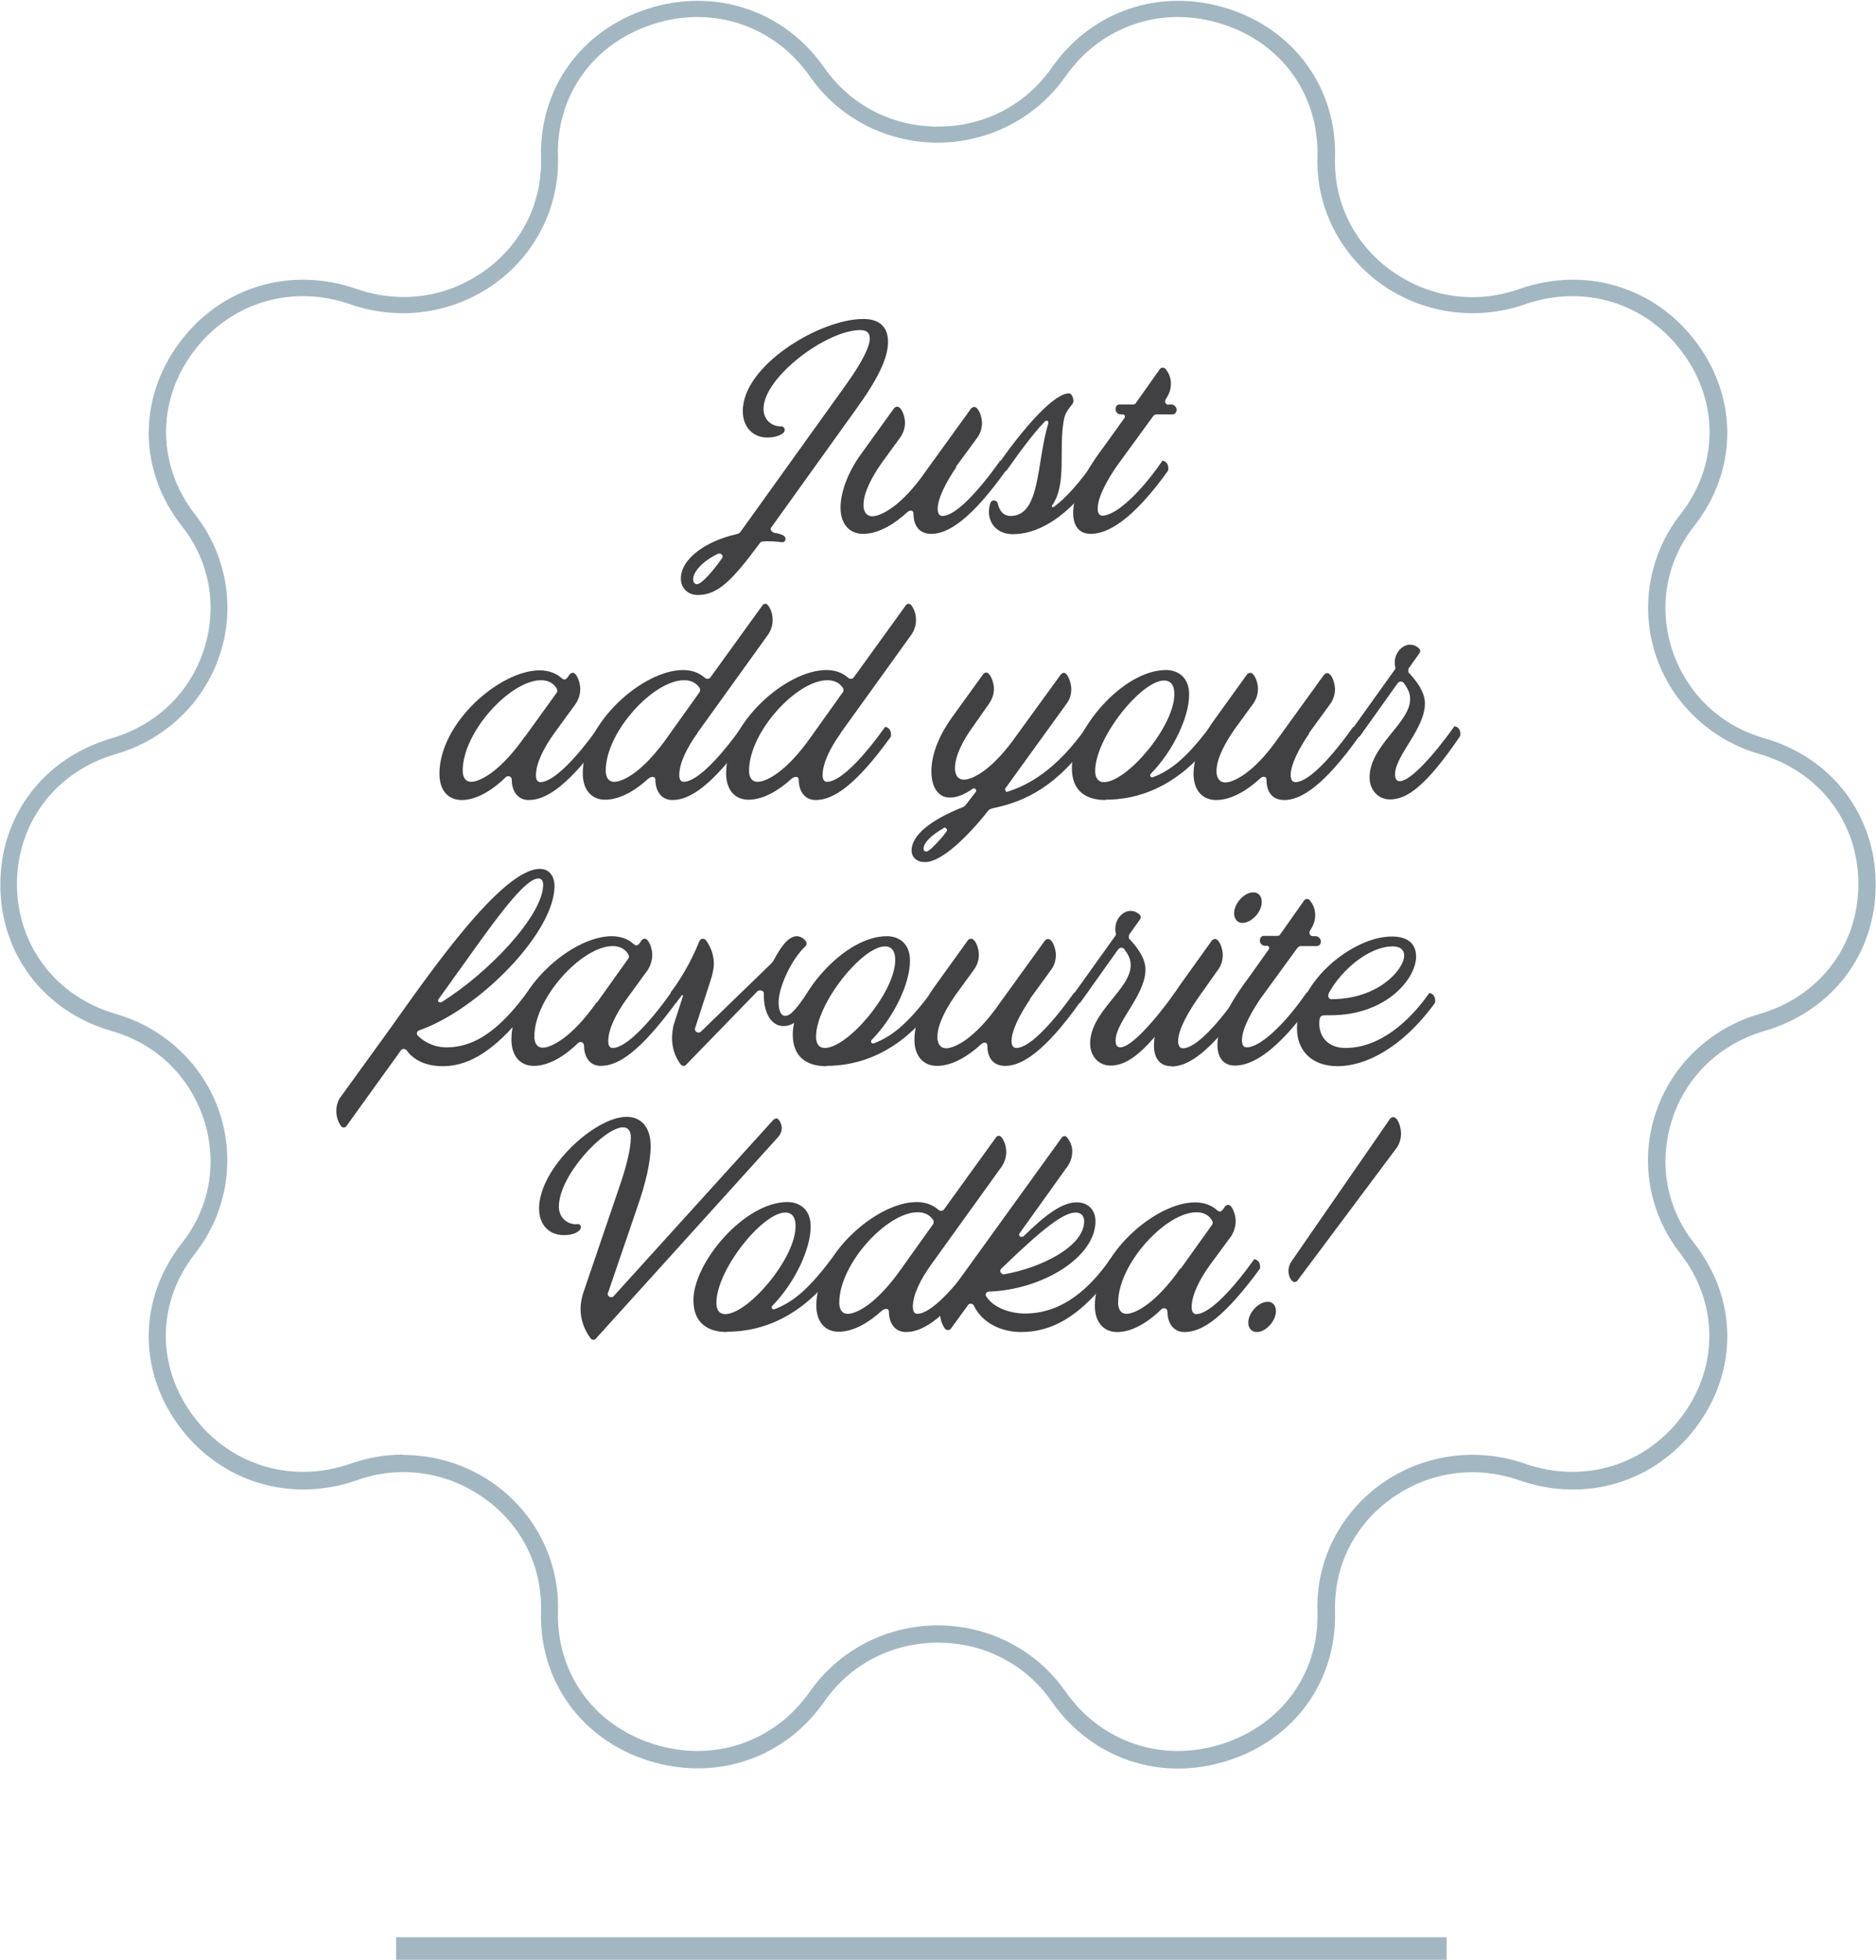 <svg xmlns="http://www.w3.org/2000/svg" fill="none" viewBox="0 0 135 141" height="141" width="135">
<g clip-path="url(#clip0_1_1603)" id="Frame">
<g id="ARTWORK">
<g id="Group">
<path fill="#414042" d="M55.828 38.337C56.37 38.471 56.529 38.56 56.529 38.782C56.529 38.893 56.438 39.004 56.303 39.004C56.122 39.004 55.963 38.937 55.194 38.937C54.832 38.937 54.764 38.937 54.629 39.137C52.728 41.691 51.688 42.802 50.218 42.802C49.449 42.802 48.996 42.247 48.996 41.625C48.996 40.137 50.896 38.915 52.91 38.449C53.203 38.382 53.226 38.337 53.294 38.249L60.895 27.654C62.071 26.01 62.591 24.922 62.591 24.344C62.591 23.944 62.365 23.744 61.913 23.744C59.469 23.744 54.945 27.143 54.945 29.408C54.945 30.119 55.42 30.674 56.235 30.674C56.483 30.674 56.551 31.008 56.348 31.163C56.008 31.407 55.579 31.474 55.217 31.474C54.221 31.474 53.452 30.763 53.452 29.564C53.452 26.277 59.017 22.945 62.116 22.945C63.428 22.945 63.903 23.656 63.903 24.588C63.903 25.788 63.157 27.298 61.528 29.542L55.488 37.96C55.398 38.071 55.488 38.271 55.805 38.36L55.828 38.337ZM51.643 39.848C50.58 40.359 49.878 41.114 49.878 41.691C49.878 41.825 49.969 42.025 50.15 42.025C50.489 42.025 51.258 41.136 51.959 40.159C52.095 39.959 51.869 39.737 51.643 39.848Z" id="Vector"></path>
<path fill="#414042" d="M68.833 33.584C68.064 34.695 67.476 35.872 67.476 36.605C67.476 36.894 67.567 37.116 67.815 37.116C68.811 37.116 70.507 35.206 71.978 33.14C72.317 33.184 72.453 33.518 72.385 33.851C69.851 37.405 68.2 38.404 67.024 38.404C66.051 38.404 65.734 37.693 65.734 36.938C65.734 36.716 65.508 36.649 65.282 36.849C64.445 37.627 63.269 38.404 62.115 38.404C61.142 38.404 60.486 37.716 60.486 36.516C60.486 35.317 61.097 33.851 61.957 32.673L64.355 29.342C64.355 29.342 64.468 29.253 64.558 29.253C64.875 29.253 65.124 29.942 65.124 30.408C65.124 30.785 65.01 31.163 64.762 31.496L63.404 33.362C62.748 34.317 62.138 35.428 62.138 36.339C62.138 36.716 62.296 37.138 62.771 37.138C63.337 37.138 64.829 36.494 66.639 33.873L69.897 29.364C69.897 29.364 70.01 29.275 70.1 29.275C70.417 29.275 70.666 29.964 70.666 30.43C70.666 30.808 70.552 31.185 70.304 31.518L68.766 33.606L68.833 33.584Z" id="Vector_2"></path>
<path fill="#414042" d="M72.408 33.873C72.091 33.829 71.956 33.518 72.001 33.162C74.082 30.23 75.982 28.298 76.91 28.298C77.023 28.298 77.091 28.364 77.136 28.453C77.226 28.609 77.249 28.742 77.249 28.853C77.249 29.142 76.729 29.386 76.57 30.141C76.141 32.274 76.819 34.784 75.711 36.361C75.643 36.45 75.756 36.516 75.824 36.472C76.706 35.828 77.634 34.784 78.787 33.162C79.126 33.207 79.262 33.54 79.194 33.873C76.638 37.627 74.376 38.426 72.883 38.426C71.73 38.426 71.164 37.627 71.164 36.827C71.164 36.605 71.209 36.361 71.277 36.161C71.39 35.916 71.73 35.961 71.797 36.205C71.91 36.694 72.159 37.116 72.725 37.116C74.897 37.116 74.58 33.251 75.439 30.452C75.485 30.297 75.304 30.186 75.191 30.319C74.308 31.23 73.313 32.607 72.431 33.851L72.408 33.873Z" id="Vector_3"></path>
<path fill="#414042" d="M84.103 29.097H84.284C84.51 29.097 84.669 29.297 84.669 29.475C84.669 29.697 84.51 29.808 84.375 29.808H83.198C83.198 29.808 83.04 29.852 82.995 29.919L80.326 33.584C79.805 34.361 78.991 35.672 78.991 36.583C78.991 36.916 79.104 37.093 79.33 37.093C80.303 37.093 82.067 35.45 83.651 33.14C83.99 33.184 84.126 33.517 84.058 33.851C81.525 37.404 79.715 38.404 78.493 38.404C77.566 38.404 77.227 37.715 77.227 36.916C77.227 35.494 78.154 33.828 79.556 31.963L80.914 30.075C81.004 29.964 80.914 29.808 80.801 29.808H80.665C80.416 29.808 80.28 29.63 80.28 29.43C80.28 29.275 80.371 29.097 80.552 29.097H81.525C81.525 29.097 81.683 29.097 81.728 29.009L83.47 26.543C83.583 26.387 83.809 26.454 83.877 26.543C84.148 26.876 84.262 27.232 84.262 27.609C84.262 28.009 84.126 28.364 83.9 28.698C83.764 28.897 83.9 29.119 84.081 29.119L84.103 29.097Z" id="Vector_4"></path>
<path fill="#414042" d="M43.476 52.997C40.898 56.507 39.337 57.551 38.047 57.551C37.256 57.551 36.826 56.907 36.826 56.085C36.826 55.862 36.554 55.752 36.396 55.907C35.536 56.751 34.36 57.551 33.229 57.551C32.234 57.551 31.623 56.84 31.623 55.663C31.623 51.998 35.966 48.222 38.839 48.222C39.54 48.222 40.038 48.488 40.242 48.644C40.422 48.799 40.558 48.888 40.603 48.888C40.694 48.888 40.762 48.821 40.807 48.777L41.011 48.488C41.011 48.488 41.124 48.399 41.214 48.399C41.508 48.399 41.757 49.11 41.757 49.554C41.757 49.932 41.644 50.31 41.418 50.643L39.88 52.753C39.111 53.819 38.568 54.93 38.568 55.774C38.568 56.062 38.658 56.262 38.884 56.262C39.88 56.262 41.599 54.374 43.069 52.309C43.408 52.353 43.544 52.686 43.476 53.019V52.997ZM37.776 52.997L40.083 49.799C40.083 49.799 40.128 49.665 40.083 49.577C39.857 49.132 39.427 48.932 38.929 48.932C36.735 48.932 33.297 52.642 33.297 55.441C33.297 55.818 33.433 56.24 33.908 56.24C34.473 56.24 35.944 55.596 37.776 52.975V52.997Z" id="Vector_5"></path>
<path fill="#414042" d="M50.194 52.731C49.425 53.797 48.882 54.907 48.882 55.752C48.882 56.04 48.972 56.24 49.199 56.24C50.194 56.24 51.913 54.352 53.383 52.286C53.723 52.331 53.859 52.664 53.791 52.997C51.257 56.507 49.651 57.551 48.384 57.551C47.593 57.551 47.163 56.907 47.163 56.085C47.163 55.862 46.914 55.796 46.62 56.04C45.851 56.751 44.697 57.528 43.544 57.528C42.571 57.528 41.938 56.818 41.938 55.64C41.938 51.975 46.281 48.2 49.154 48.2C49.9 48.2 50.375 48.466 50.692 48.733C50.85 48.888 51.031 48.844 51.121 48.733L54.877 43.535C54.967 43.402 55.171 43.402 55.261 43.535C55.51 43.868 55.6 44.224 55.6 44.623C55.6 44.979 55.487 45.334 55.261 45.667L50.194 52.709V52.731ZM50.375 49.532C50.126 49.132 49.742 48.932 49.221 48.932C47.027 48.932 43.589 52.642 43.589 55.441C43.589 55.818 43.724 56.24 44.2 56.24C44.788 56.24 46.235 55.596 48.068 52.975L50.352 49.776C50.352 49.776 50.42 49.621 50.352 49.51L50.375 49.532Z" id="Vector_6"></path>
<path fill="#414042" d="M60.508 52.731C59.739 53.797 59.197 54.907 59.197 55.752C59.197 56.04 59.287 56.24 59.513 56.24C60.508 56.24 62.228 54.352 63.698 52.286C64.037 52.331 64.173 52.664 64.105 52.997C61.572 56.507 59.966 57.551 58.699 57.551C57.907 57.551 57.477 56.907 57.477 56.085C57.477 55.862 57.228 55.796 56.934 56.04C56.165 56.751 55.012 57.528 53.858 57.528C52.885 57.528 52.252 56.818 52.252 55.64C52.252 51.975 56.595 48.2 59.468 48.2C60.214 48.2 60.69 48.466 61.006 48.733C61.164 48.888 61.346 48.844 61.436 48.733L65.191 43.535C65.281 43.402 65.485 43.402 65.576 43.535C65.824 43.868 65.915 44.224 65.915 44.623C65.915 44.979 65.802 45.334 65.576 45.667L60.508 52.709V52.731ZM60.69 49.532C60.441 49.132 60.056 48.932 59.536 48.932C57.342 48.932 53.903 52.642 53.903 55.441C53.903 55.818 54.039 56.24 54.514 56.24C55.102 56.24 56.55 55.596 58.382 52.975L60.667 49.776C60.667 49.776 60.735 49.621 60.667 49.51L60.69 49.532Z" id="Vector_7"></path>
<path fill="#414042" d="M72.431 56.973C73.969 56.507 76.028 55.396 78.222 52.264C78.561 52.309 78.697 52.642 78.629 52.975C76.096 56.618 73.72 57.662 71.504 58.128C71.232 58.195 71.187 58.239 71.119 58.306C69.581 60.261 67.726 62.015 66.572 62.015C65.984 62.015 65.6 61.682 65.6 61.171C65.6 60.061 67.047 58.95 69.242 58.084C69.355 58.039 69.422 57.995 69.49 57.906L70.214 56.973C70.327 56.818 70.146 56.662 70.011 56.729C69.377 57.173 68.857 57.373 68.337 57.373C67.545 57.373 67.025 56.662 67.025 55.485C67.025 54.197 67.635 52.82 68.495 51.62L70.757 48.489C70.757 48.489 70.87 48.377 70.961 48.377C71.255 48.377 71.526 49.088 71.526 49.555C71.526 49.91 71.413 50.265 71.187 50.599L69.988 52.309C69.309 53.242 68.721 54.375 68.721 55.263C68.721 55.641 68.857 56.085 69.377 56.085C69.897 56.085 71.21 55.53 72.861 53.308L76.344 48.511C76.344 48.511 76.457 48.4 76.548 48.4C76.842 48.4 77.091 49.11 77.091 49.577C77.091 49.932 77 50.288 76.752 50.621L72.318 56.751C72.318 56.751 72.363 57.018 72.499 56.973H72.431ZM67.907 59.572C67.047 60.061 66.459 60.616 66.459 61.06C66.459 61.171 66.55 61.26 66.64 61.26C66.866 61.26 67.319 60.749 67.726 60.305C67.862 60.15 67.997 59.972 68.111 59.816C68.224 59.661 68.043 59.483 67.907 59.55V59.572Z" id="Vector_8"></path>
<path fill="#414042" d="M79.555 57.551C78.13 57.551 77.135 56.885 77.135 55.263C77.135 52.553 80.799 48.2 83.898 48.2C84.758 48.2 85.572 48.711 85.572 49.954C85.572 51.576 84.441 53.997 82.813 55.663C82.699 55.774 82.813 55.974 82.971 55.907C84.441 55.352 85.55 54.286 87.088 52.264C87.427 52.309 87.563 52.642 87.495 52.975C86.59 54.264 84.034 57.529 79.533 57.529L79.555 57.551ZM78.809 55.463C78.809 55.84 78.944 56.263 79.442 56.263C81.093 56.263 84.509 52.264 84.509 49.932C84.509 49.399 84.328 48.955 83.763 48.955C82.134 48.955 78.809 53.064 78.809 55.463Z" id="Vector_9"></path>
<path fill="#414042" d="M94.236 52.731C93.467 53.841 92.879 55.019 92.879 55.752C92.879 56.04 92.969 56.262 93.218 56.262C94.213 56.262 95.91 54.352 97.38 52.286C97.719 52.331 97.855 52.664 97.787 52.997C95.254 56.551 93.602 57.551 92.426 57.551C91.453 57.551 91.137 56.84 91.137 56.085C91.137 55.862 90.91 55.796 90.684 55.996C89.847 56.773 88.671 57.551 87.517 57.551C86.545 57.551 85.889 56.862 85.889 55.663C85.889 54.463 86.499 52.997 87.359 51.82L89.757 48.488C89.757 48.488 89.87 48.399 89.96 48.399C90.277 48.399 90.526 49.088 90.526 49.554C90.526 49.932 90.413 50.31 90.164 50.643L88.807 52.509C88.151 53.464 87.54 54.574 87.54 55.485C87.54 55.862 87.698 56.285 88.173 56.285C88.739 56.285 90.232 55.64 92.041 53.02L95.299 48.511C95.299 48.511 95.412 48.422 95.502 48.422C95.819 48.422 96.068 49.11 96.068 49.577C96.068 49.954 95.955 50.332 95.706 50.665L94.168 52.775L94.236 52.731Z" id="Vector_10"></path>
<path fill="#414042" d="M100.571 49.155L97.834 52.998C97.517 52.953 97.381 52.642 97.427 52.287L100.367 48.178C100.48 48.044 100.367 48 100.367 47.667C100.367 46.978 100.887 46.378 101.476 46.378C101.77 46.378 102.018 46.534 102.154 46.689C102.222 46.778 102.222 46.867 102.154 46.978L101.362 48.089C101.362 48.089 101.317 48.289 101.362 48.377C101.973 49.022 102.539 49.799 102.539 50.599C102.539 52.442 100.39 54.352 100.39 55.707C100.39 55.996 100.48 56.196 100.729 56.196C101.498 56.196 103.195 54.308 104.665 52.242C105.004 52.287 105.14 52.62 105.072 52.953C102.652 56.507 101.272 57.507 100.028 57.507C99.123 57.507 98.558 56.773 98.558 55.929C98.558 53.619 101.476 52.02 101.476 50.288C101.476 49.799 101.249 49.444 101.001 49.111C100.887 48.999 100.706 48.999 100.616 49.111L100.571 49.155Z" id="Vector_11"></path>
<path fill="#414042" d="M38.341 72.122C35.83 75.498 33.817 76.697 31.872 76.697C30.401 76.697 29.632 76.075 29.247 75.542C29.157 75.431 28.953 75.431 28.863 75.542L24.927 81.006C24.837 81.139 24.633 81.139 24.542 81.006C24.316 80.695 24.203 80.318 24.203 79.918C24.203 79.562 24.294 79.185 24.542 78.874L28.094 73.965C30.944 69.967 36.102 62.504 38.861 62.504C39.495 62.504 39.902 62.993 39.902 63.748C39.902 67.079 34.45 72.632 30.152 74.121C29.994 74.187 29.949 74.387 30.062 74.498C30.401 74.831 31.08 75.342 32.143 75.342C34.586 75.342 36.396 73.454 37.934 71.389C38.273 71.433 38.409 71.766 38.341 72.099V72.122ZM31.555 71.877C31.442 72.01 31.623 72.166 31.758 72.099C35.129 70.011 39.087 65.858 39.087 63.637C39.087 63.326 38.929 63.193 38.748 63.193C37.572 63.193 34.835 67.346 31.985 71.278L31.555 71.877Z" id="Vector_12"></path>
<path fill="#414042" d="M48.656 72.122C46.077 75.631 44.516 76.675 43.227 76.675C42.435 76.675 42.028 76.031 42.028 75.209C42.028 74.987 41.757 74.876 41.598 75.031C40.739 75.876 39.562 76.675 38.409 76.675C37.436 76.675 36.803 75.964 36.803 74.787C36.803 71.122 41.146 67.346 44.019 67.346C44.72 67.346 45.24 67.613 45.421 67.768C45.602 67.924 45.738 68.013 45.783 68.013C45.874 68.013 45.941 67.946 45.987 67.901L46.19 67.613C46.19 67.613 46.303 67.524 46.394 67.524C46.688 67.524 46.937 68.235 46.937 68.679C46.937 69.056 46.824 69.434 46.62 69.767L45.082 71.877C44.313 72.944 43.77 74.054 43.77 74.898C43.77 75.187 43.86 75.387 44.087 75.387C45.082 75.387 46.801 73.499 48.271 71.433C48.611 71.478 48.746 71.811 48.679 72.144L48.656 72.122ZM42.956 72.122L45.24 68.923C45.24 68.923 45.285 68.79 45.24 68.701C45.014 68.257 44.584 68.057 44.087 68.057C41.892 68.057 38.454 71.766 38.454 74.565C38.454 74.943 38.59 75.365 39.065 75.365C39.608 75.365 41.101 74.721 42.933 72.1L42.956 72.122Z" id="Vector_13"></path>
<path fill="#414042" d="M48.248 71.411C48.814 70.678 49.673 69.345 50.329 67.702C50.42 67.502 50.646 67.48 50.782 67.613C51.166 68.124 51.37 68.723 51.37 69.345C51.37 69.634 51.302 69.9 51.234 70.212L50.013 73.987C49.967 74.21 50.261 74.387 50.442 74.21L55.509 69.301C55.509 69.301 55.622 69.19 55.69 69.056C56.143 68.19 56.708 67.346 57.342 67.346C57.658 67.346 58.043 67.635 58.043 67.879C58.043 67.946 58.043 67.99 57.93 68.101C56.957 69.012 56.029 71.011 56.029 72.1C56.029 72.566 56.143 73.077 56.505 73.077C56.957 73.077 57.432 72.366 58.133 71.389C58.473 71.433 58.608 71.766 58.54 72.1C57.455 73.632 56.844 73.81 56.369 73.81C55.6 73.81 54.966 73.032 54.966 71.566V71.5C55.012 71.278 54.695 71.167 54.514 71.3L49.356 76.609C49.266 76.719 49.062 76.697 48.949 76.52C48.565 76.009 48.361 75.342 48.361 74.676C48.361 74.365 48.406 74.032 48.474 73.743L49.153 71.633C49.153 71.633 49.085 71.544 49.062 71.589C49.017 71.677 48.746 72.011 48.678 72.1C48.339 72.055 48.203 71.722 48.271 71.389L48.248 71.411Z" id="Vector_14"></path>
<path fill="#414042" d="M59.469 76.697C58.044 76.697 57.049 76.031 57.049 74.409C57.049 71.7 60.713 67.346 63.812 67.346C64.672 67.346 65.486 67.857 65.486 69.101C65.486 70.722 64.355 73.144 62.727 74.809C62.614 74.92 62.727 75.12 62.885 75.054C64.355 74.498 65.464 73.432 67.002 71.411C67.341 71.455 67.477 71.788 67.409 72.122C66.504 73.41 63.948 76.675 59.447 76.675L59.469 76.697ZM58.723 74.587C58.723 74.965 58.858 75.387 59.356 75.387C61.007 75.387 64.423 71.389 64.423 69.056C64.423 68.523 64.242 68.079 63.677 68.079C62.048 68.079 58.723 72.188 58.723 74.587Z" id="Vector_15"></path>
<path fill="#414042" d="M74.15 71.855C73.381 72.966 72.793 74.143 72.793 74.876C72.793 75.165 72.883 75.387 73.132 75.387C74.127 75.387 75.824 73.477 77.294 71.411C77.633 71.455 77.769 71.789 77.701 72.122C75.168 75.676 73.516 76.675 72.34 76.675C71.367 76.675 71.051 75.964 71.051 75.209C71.051 74.987 70.825 74.92 70.598 75.12C69.761 75.898 68.585 76.675 67.431 76.675C66.459 76.675 65.803 75.987 65.803 74.787C65.803 73.588 66.413 72.122 67.273 70.945L69.671 67.613C69.671 67.613 69.784 67.524 69.874 67.524C70.191 67.524 70.44 68.213 70.44 68.679C70.44 69.056 70.327 69.434 70.078 69.767L68.721 71.633C68.065 72.588 67.454 73.699 67.454 74.609C67.454 74.987 67.612 75.409 68.087 75.409C68.653 75.409 70.146 74.765 71.956 72.144L75.213 67.635C75.213 67.635 75.326 67.546 75.416 67.546C75.733 67.546 75.982 68.235 75.982 68.701C75.982 69.079 75.869 69.456 75.62 69.79L74.082 71.9L74.15 71.855Z" id="Vector_16"></path>
<path fill="#414042" d="M80.461 68.301L77.724 72.144C77.408 72.1 77.272 71.789 77.317 71.433L80.258 67.324C80.371 67.191 80.258 67.146 80.258 66.813C80.258 66.125 80.778 65.525 81.366 65.525C81.66 65.525 81.909 65.68 82.045 65.836C82.113 65.925 82.113 66.014 82.045 66.125L81.253 67.235C81.253 67.235 81.208 67.435 81.253 67.524C81.864 68.168 82.429 68.945 82.429 69.745C82.429 71.589 80.28 73.499 80.28 74.854C80.28 75.143 80.371 75.343 80.62 75.343C81.389 75.343 83.085 73.454 84.556 71.389C84.895 71.433 85.031 71.766 84.963 72.1C82.542 75.653 81.163 76.653 79.918 76.653C79.014 76.653 78.448 75.92 78.448 75.076C78.448 72.766 81.366 71.167 81.366 69.434C81.366 68.945 81.14 68.59 80.891 68.257C80.778 68.146 80.597 68.146 80.507 68.257L80.461 68.301Z" id="Vector_17"></path>
<path fill="#414042" d="M84.283 76.697C83.378 76.697 83.039 76.008 83.039 75.209C83.039 73.787 83.966 72.121 85.346 70.256L87.224 67.635C87.224 67.635 87.337 67.546 87.427 67.546C87.744 67.546 87.993 68.234 87.993 68.701C87.993 69.079 87.88 69.456 87.631 69.789L86.138 71.899C85.618 72.677 84.781 73.987 84.781 74.898C84.781 75.209 84.894 75.409 85.12 75.409C86.093 75.409 87.744 73.543 89.192 71.455C89.531 71.499 89.667 71.833 89.599 72.166C87.066 75.72 85.505 76.719 84.283 76.719V76.697ZM90.798 64.903C90.798 65.591 90.074 66.391 89.395 66.391C89.056 66.391 88.807 66.102 88.807 65.702C88.807 64.992 89.531 64.192 90.187 64.192C90.549 64.192 90.798 64.458 90.798 64.88V64.903Z" id="Vector_18"></path>
<path fill="#414042" d="M94.486 67.346H94.667C94.893 67.346 95.052 67.546 95.052 67.724C95.052 67.946 94.893 68.057 94.757 68.057H93.581C93.581 68.057 93.423 68.101 93.378 68.168L90.708 71.833C90.188 72.61 89.374 73.921 89.374 74.832C89.374 75.165 89.487 75.342 89.713 75.342C90.686 75.342 92.45 73.699 94.034 71.389C94.373 71.433 94.509 71.766 94.441 72.099C91.907 75.653 90.098 76.653 88.876 76.653C87.949 76.653 87.609 75.964 87.609 75.165C87.609 73.743 88.537 72.077 89.939 70.212L91.296 68.301C91.387 68.19 91.296 68.035 91.183 68.035H91.048C90.799 68.035 90.663 67.857 90.663 67.657C90.663 67.502 90.754 67.324 90.935 67.324H91.907C91.907 67.324 92.066 67.324 92.111 67.235L93.853 64.77C93.966 64.614 94.192 64.659 94.26 64.77C94.531 65.103 94.644 65.458 94.644 65.836C94.644 66.236 94.509 66.591 94.282 66.924C94.147 67.124 94.282 67.346 94.463 67.346H94.486Z" id="Vector_19"></path>
<path fill="#414042" d="M96.273 76.697C94.35 76.697 93.332 75.542 93.332 73.965C93.332 70.633 97.336 67.368 100.163 67.368C101.362 67.368 101.905 67.946 101.905 68.812C101.905 70.389 99.779 73.032 95.752 73.032C95.21 73.032 95.142 73.032 95.051 73.121C94.961 73.21 94.938 73.365 94.938 73.632C94.938 74.631 95.617 75.387 96.816 75.387C99.281 75.387 101.408 73.499 102.855 71.433C103.195 71.477 103.33 71.811 103.263 72.144C100.797 75.52 98.15 76.697 96.25 76.697H96.273ZM95.639 71.411C95.504 71.677 95.639 71.877 95.798 71.877C99.236 71.877 101.046 69.7 101.046 68.745C101.046 68.323 100.752 68.079 100.231 68.079C98.512 68.079 96.544 69.767 95.639 71.411Z" id="Vector_20"></path>
<path fill="#414042" d="M41.553 88.047C41.824 88.047 41.892 88.358 41.666 88.536C41.349 88.802 40.919 88.847 40.557 88.847C39.562 88.847 38.793 88.158 38.793 86.937C38.793 84.005 42.842 80.34 45.081 80.34C46.212 80.34 46.823 81.162 46.823 82.45C46.823 83.538 46.484 85.093 45.828 86.937L43.747 93.023C43.656 93.245 43.996 93.422 44.154 93.245L55.668 80.54C55.668 80.54 55.804 80.451 55.872 80.451C56.053 80.451 56.256 80.851 56.256 81.139C56.256 81.384 56.166 81.606 55.985 81.806L42.865 96.31C42.774 96.421 42.571 96.399 42.48 96.243C42.05 95.666 41.779 94.933 41.779 94.156C41.779 93.8 41.847 93.422 41.96 93.045L44.584 85.338C45.036 84.049 45.398 82.628 45.398 81.828C45.398 81.317 45.172 81.095 44.833 81.095C43.498 81.095 40.218 84.538 40.218 86.803C40.218 87.514 40.716 88.07 41.485 88.07L41.553 88.047Z" id="Vector_21"></path>
<path fill="#414042" d="M52.321 95.821C50.918 95.821 49.9 95.155 49.9 93.534C49.9 90.824 53.565 86.47 56.664 86.47C57.523 86.47 58.338 86.981 58.338 88.225C58.338 89.846 57.207 92.267 55.578 93.933C55.465 94.044 55.578 94.244 55.736 94.178C57.207 93.622 58.315 92.556 59.853 90.535C60.193 90.579 60.328 90.913 60.261 91.246C59.356 92.534 56.8 95.799 52.298 95.799L52.321 95.821ZM51.552 93.733C51.552 94.111 51.687 94.533 52.185 94.533C53.836 94.533 57.252 90.535 57.252 88.203C57.252 87.67 57.071 87.225 56.506 87.225C54.877 87.225 51.552 91.335 51.552 93.733Z" id="Vector_22"></path>
<path fill="#414042" d="M67.001 90.979C66.232 92.046 65.689 93.156 65.689 94C65.689 94.289 65.779 94.511 66.005 94.511C67.001 94.511 68.72 92.623 70.19 90.557C70.529 90.602 70.665 90.935 70.597 91.268C68.064 94.778 66.458 95.822 65.191 95.822C64.399 95.822 63.969 95.177 63.969 94.356C63.969 94.133 63.721 94.067 63.427 94.311C62.657 95.022 61.504 95.799 60.35 95.799C59.377 95.799 58.744 95.089 58.744 93.911C58.744 90.246 63.087 86.471 65.96 86.471C66.707 86.471 67.182 86.737 67.498 87.004C67.657 87.159 67.838 87.115 67.928 87.004L71.683 81.806C71.774 81.673 71.977 81.673 72.068 81.806C72.317 82.139 72.407 82.495 72.407 82.894C72.407 83.25 72.294 83.605 72.068 83.938L67.001 90.979ZM67.182 87.803C66.933 87.403 66.548 87.203 66.028 87.203C63.834 87.203 60.395 90.913 60.395 93.712C60.395 94.089 60.531 94.511 61.006 94.511C61.594 94.511 63.042 93.867 64.874 91.246L67.159 88.047C67.159 88.047 67.227 87.892 67.159 87.781L67.182 87.803Z" id="Vector_23"></path>
<path fill="#414042" d="M73.63 88.958C75.281 87.337 76.458 86.492 77.476 86.492C78.38 86.492 78.833 87.114 78.833 87.847C78.833 90.446 75.01 92.778 71.164 92.912C70.983 92.912 70.87 93.112 70.961 93.245C71.391 93.956 72.499 94.489 73.766 94.489C76.548 94.489 78.539 92.534 79.919 90.535C80.258 90.579 80.394 90.913 80.326 91.246C77.792 94.822 75.598 95.821 73.472 95.821C72.024 95.821 70.644 95.133 70.079 93.911C69.988 93.756 69.762 93.734 69.671 93.867C69.242 94.466 68.427 95.577 68.427 95.577C68.337 95.71 68.111 95.71 67.998 95.577C67.771 95.244 67.658 94.888 67.658 94.533C67.658 94.178 67.771 93.822 67.975 93.511L76.412 81.828C76.503 81.695 76.707 81.695 76.797 81.828C77.046 82.161 77.159 82.472 77.159 82.828C77.159 83.183 77.068 83.538 76.842 83.871L73.359 88.736C73.268 88.869 73.472 89.069 73.607 88.936L73.63 88.958ZM72.047 91.268C71.888 91.423 72.047 91.69 72.25 91.668C74.852 91.224 78.019 89.691 78.019 87.847C78.019 87.492 77.815 87.225 77.408 87.225C76.525 87.225 75.055 88.358 72.047 91.268Z" id="Vector_24"></path>
<path fill="#414042" d="M90.663 91.268C88.084 94.778 86.523 95.822 85.234 95.822C84.442 95.822 84.013 95.177 84.013 94.356C84.013 94.133 83.741 94.022 83.583 94.178C82.723 95.022 81.547 95.822 80.393 95.822C79.421 95.822 78.787 95.111 78.787 93.934C78.787 90.269 83.13 86.493 86.003 86.493C86.704 86.493 87.202 86.759 87.406 86.915C87.587 87.07 87.722 87.159 87.767 87.159C87.858 87.159 87.926 87.092 87.971 87.048L88.175 86.759C88.175 86.759 88.288 86.67 88.378 86.67C88.672 86.67 88.921 87.381 88.921 87.825C88.921 88.203 88.808 88.581 88.605 88.914L87.066 91.002C86.297 92.068 85.754 93.178 85.754 94.022C85.754 94.311 85.845 94.533 86.071 94.533C87.066 94.533 88.785 92.645 90.256 90.58C90.595 90.624 90.731 90.957 90.663 91.29V91.268ZM84.963 91.268L87.247 88.07C87.247 88.07 87.293 87.936 87.247 87.848C87.021 87.403 86.591 87.204 86.094 87.204C83.899 87.204 80.461 90.913 80.461 93.712C80.461 94.089 80.597 94.511 81.072 94.511C81.615 94.511 83.108 93.867 84.94 91.246L84.963 91.268Z" id="Vector_25"></path>
<path fill="#414042" d="M91.817 94.334C91.817 95.022 91.093 95.822 90.437 95.822C90.075 95.822 89.826 95.533 89.826 95.155C89.826 94.445 90.55 93.645 91.229 93.645C91.591 93.645 91.817 93.912 91.817 94.311V94.334ZM93.378 92.135C93.378 92.135 93.242 92.223 93.174 92.223C92.925 92.223 92.722 91.824 92.722 91.424C92.722 91.179 92.79 90.957 92.925 90.757L100.051 80.451C100.051 80.451 100.164 80.362 100.254 80.362C100.594 80.362 100.82 81.073 100.82 81.54C100.82 81.895 100.729 82.272 100.48 82.606L93.355 92.135H93.378Z" id="Vector_26"></path>
</g>
</g>
<g id="GOLD FOIL">
<path fill="#A2B7C2" d="M104.1 139.356H28.502V140.977H104.1V139.356Z" id="Vector_27"></path>
<path fill="#A2B7C2" d="M50.219 127.206C49.042 127.206 47.843 127.029 46.645 126.651C41.826 125.118 38.795 120.898 38.931 115.923C39.021 112.658 37.529 109.681 34.837 107.771C32.145 105.861 28.797 105.372 25.675 106.483C20.902 108.149 15.88 106.616 12.895 102.596C9.909 98.553 9.977 93.4 13.075 89.446C15.111 86.87 15.677 83.605 14.659 80.495C13.618 77.385 11.221 75.075 8.031 74.165C3.168 72.765 0.023 68.634 0.023 63.636C0.023 58.639 3.168 54.529 8.031 53.108C11.221 52.175 13.641 49.865 14.659 46.778C15.677 43.668 15.111 40.403 13.075 37.826C9.977 33.873 9.909 28.72 12.895 24.677C15.88 20.634 20.902 19.124 25.675 20.79C28.82 21.878 32.145 21.412 34.837 19.502C37.529 17.591 39.021 14.615 38.931 11.35C38.795 6.375 41.826 2.154 46.645 0.622C51.485 -0.911 56.439 0.755 59.312 4.864C61.19 7.552 64.176 9.107 67.501 9.107C70.826 9.107 73.812 7.552 75.689 4.864C78.562 0.755 83.516 -0.911 88.357 0.622C93.175 2.154 96.206 6.375 96.071 11.35C95.98 14.615 97.473 17.591 100.165 19.502C102.857 21.412 106.205 21.901 109.326 20.79C114.099 19.124 119.121 20.634 122.107 24.677C125.093 28.72 125.025 33.873 121.926 37.826C119.89 40.403 119.325 43.668 120.343 46.778C121.383 49.887 123.781 52.197 126.97 53.108C131.834 54.507 134.978 58.639 134.978 63.636C134.978 68.634 131.834 72.743 126.97 74.165C123.781 75.098 121.361 77.408 120.343 80.495C119.325 83.605 119.89 86.87 121.926 89.446C125.025 93.4 125.093 98.553 122.107 102.596C119.121 106.638 114.099 108.149 109.326 106.483C106.182 105.394 102.857 105.861 100.165 107.771C97.473 109.681 95.98 112.658 96.071 115.923C96.206 120.898 93.175 125.118 88.357 126.651C83.516 128.206 78.562 126.518 75.689 122.409C73.812 119.721 70.826 118.166 67.501 118.166C64.176 118.166 61.19 119.721 59.312 122.409C57.163 125.496 53.815 127.206 50.219 127.206ZM29 104.661C31.33 104.661 33.638 105.372 35.56 106.749C38.546 108.882 40.266 112.302 40.153 115.923C40.039 120.343 42.709 124.097 47.007 125.452C51.304 126.829 55.715 125.341 58.272 121.698C60.353 118.721 63.791 116.922 67.478 116.922C71.165 116.922 74.604 118.699 76.685 121.698C79.241 125.341 83.652 126.829 87.95 125.452C92.248 124.074 94.94 120.343 94.804 115.923C94.691 112.302 96.41 108.882 99.396 106.749C102.382 104.617 106.227 104.084 109.711 105.283C113.964 106.772 118.42 105.417 121.066 101.84C123.713 98.264 123.645 93.667 120.908 90.157C118.669 87.292 117.99 83.516 119.144 80.073C120.275 76.63 123.08 73.965 126.609 72.943C130.929 71.699 133.734 68.012 133.734 63.592C133.734 59.172 130.929 55.485 126.609 54.241C123.08 53.219 120.275 50.554 119.144 47.111C118.013 43.668 118.669 39.892 120.908 37.027C123.668 33.517 123.736 28.942 121.066 25.343C118.42 21.767 113.964 20.412 109.711 21.901C106.227 23.1 102.382 22.567 99.396 20.434C96.41 18.302 94.691 14.882 94.804 11.261C94.917 6.841 92.248 3.087 87.95 1.732C83.652 0.355 79.241 1.843 76.685 5.486C74.604 8.462 71.165 10.262 67.478 10.262C63.791 10.262 60.353 8.485 58.272 5.486C55.715 1.843 51.304 0.355 47.007 1.732C42.709 3.109 40.017 6.841 40.153 11.261C40.266 14.882 38.546 18.302 35.56 20.434C32.575 22.567 28.729 23.1 25.245 21.901C20.993 20.412 16.537 21.767 13.89 25.343C11.243 28.919 11.311 33.517 14.048 37.027C16.288 39.892 16.966 43.668 15.813 47.111C14.682 50.554 11.877 53.219 8.348 54.241C4.027 55.485 1.222 59.172 1.222 63.592C1.222 68.012 4.027 71.699 8.348 72.943C11.877 73.965 14.682 76.63 15.813 80.073C16.944 83.516 16.288 87.292 14.048 90.157C11.289 93.667 11.221 98.242 13.89 101.84C16.537 105.417 21.015 106.772 25.245 105.283C26.467 104.861 27.734 104.639 29 104.639V104.661Z" id="Vector_28"></path>
</g>
</g>
<defs>
<clipPath id="clip0_1_1603">
<rect fill="white" height="141" width="135"></rect>
</clipPath>
</defs>
</svg>
